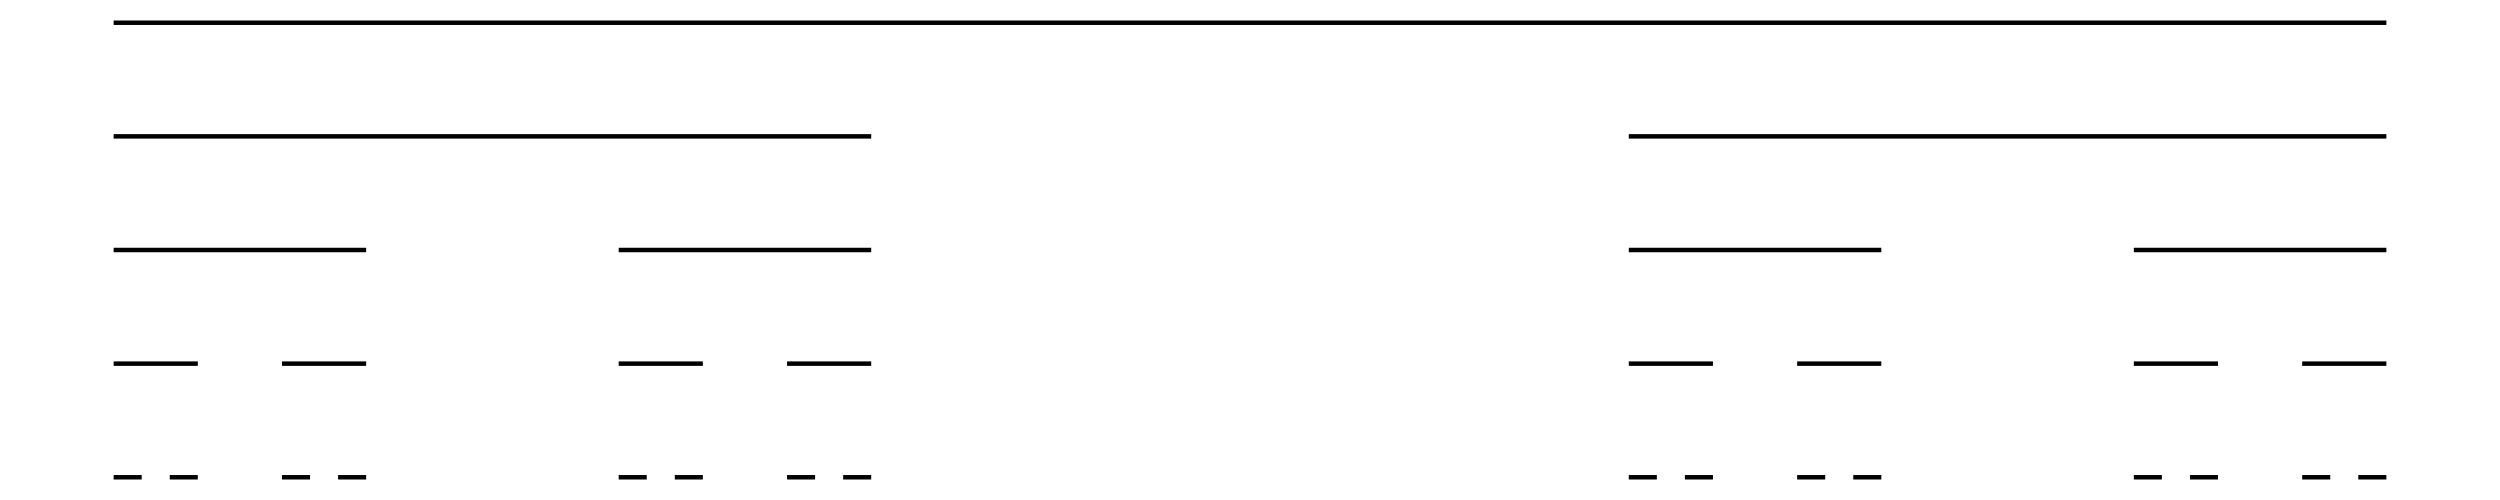 <svg xmlns="http://www.w3.org/2000/svg" height="80" stroke-opacity="1" viewBox="0 0 400 80" font-size="1" width="400" xmlns:xlink="http://www.w3.org/1999/xlink" stroke="rgb(0,0,0)" version="1.1"><defs></defs><g stroke-linejoin="miter" stroke-opacity="1.0" fill-opacity="0.0" stroke="rgb(0,0,0)" stroke-width="0.716" fill="rgb(0,0,0)" stroke-linecap="butt" stroke-miterlimit="10.0"><path d="M 18.182,76.364 h 4.489 "/></g><g stroke-linejoin="miter" stroke-opacity="1.0" fill-opacity="0.0" stroke="rgb(0,0,0)" stroke-width="0.716" fill="rgb(0,0,0)" stroke-linecap="butt" stroke-miterlimit="10.0"><path d="M 27.16,76.364 h 4.489 "/></g><g stroke-linejoin="miter" stroke-opacity="1.0" fill-opacity="0.0" stroke="rgb(0,0,0)" stroke-width="0.716" fill="rgb(0,0,0)" stroke-linecap="butt" stroke-miterlimit="10.0"><path d="M 45.118,76.364 h 4.489 "/></g><g stroke-linejoin="miter" stroke-opacity="1.0" fill-opacity="0.0" stroke="rgb(0,0,0)" stroke-width="0.716" fill="rgb(0,0,0)" stroke-linecap="butt" stroke-miterlimit="10.0"><path d="M 54.096,76.364 h 4.489 "/></g><g stroke-linejoin="miter" stroke-opacity="1.0" fill-opacity="0.0" stroke="rgb(0,0,0)" stroke-width="0.716" fill="rgb(0,0,0)" stroke-linecap="butt" stroke-miterlimit="10.0"><path d="M 98.99,76.364 h 4.489 "/></g><g stroke-linejoin="miter" stroke-opacity="1.0" fill-opacity="0.0" stroke="rgb(0,0,0)" stroke-width="0.716" fill="rgb(0,0,0)" stroke-linecap="butt" stroke-miterlimit="10.0"><path d="M 107.969,76.364 h 4.489 "/></g><g stroke-linejoin="miter" stroke-opacity="1.0" fill-opacity="0.0" stroke="rgb(0,0,0)" stroke-width="0.716" fill="rgb(0,0,0)" stroke-linecap="butt" stroke-miterlimit="10.0"><path d="M 125.926,76.364 h 4.489 "/></g><g stroke-linejoin="miter" stroke-opacity="1.0" fill-opacity="0.0" stroke="rgb(0,0,0)" stroke-width="0.716" fill="rgb(0,0,0)" stroke-linecap="butt" stroke-miterlimit="10.0"><path d="M 134.905,76.364 h 4.489 "/></g><g stroke-linejoin="miter" stroke-opacity="1.0" fill-opacity="0.0" stroke="rgb(0,0,0)" stroke-width="0.716" fill="rgb(0,0,0)" stroke-linecap="butt" stroke-miterlimit="10.0"><path d="M 260.606,76.364 h 4.489 "/></g><g stroke-linejoin="miter" stroke-opacity="1.0" fill-opacity="0.0" stroke="rgb(0,0,0)" stroke-width="0.716" fill="rgb(0,0,0)" stroke-linecap="butt" stroke-miterlimit="10.0"><path d="M 269.585,76.364 h 4.489 "/></g><g stroke-linejoin="miter" stroke-opacity="1.0" fill-opacity="0.0" stroke="rgb(0,0,0)" stroke-width="0.716" fill="rgb(0,0,0)" stroke-linecap="butt" stroke-miterlimit="10.0"><path d="M 287.542,76.364 h 4.489 "/></g><g stroke-linejoin="miter" stroke-opacity="1.0" fill-opacity="0.0" stroke="rgb(0,0,0)" stroke-width="0.716" fill="rgb(0,0,0)" stroke-linecap="butt" stroke-miterlimit="10.0"><path d="M 296.521,76.364 h 4.489 "/></g><g stroke-linejoin="miter" stroke-opacity="1.0" fill-opacity="0.0" stroke="rgb(0,0,0)" stroke-width="0.716" fill="rgb(0,0,0)" stroke-linecap="butt" stroke-miterlimit="10.0"><path d="M 341.414,76.364 h 4.489 "/></g><g stroke-linejoin="miter" stroke-opacity="1.0" fill-opacity="0.0" stroke="rgb(0,0,0)" stroke-width="0.716" fill="rgb(0,0,0)" stroke-linecap="butt" stroke-miterlimit="10.0"><path d="M 350.393,76.364 h 4.489 "/></g><g stroke-linejoin="miter" stroke-opacity="1.0" fill-opacity="0.0" stroke="rgb(0,0,0)" stroke-width="0.716" fill="rgb(0,0,0)" stroke-linecap="butt" stroke-miterlimit="10.0"><path d="M 368.35,76.364 h 4.489 "/></g><g stroke-linejoin="miter" stroke-opacity="1.0" fill-opacity="0.0" stroke="rgb(0,0,0)" stroke-width="0.716" fill="rgb(0,0,0)" stroke-linecap="butt" stroke-miterlimit="10.0"><path d="M 377.329,76.364 h 4.489 "/></g><g stroke-linejoin="miter" stroke-opacity="1.0" fill-opacity="0.0" stroke="rgb(0,0,0)" stroke-width="0.716" fill="rgb(0,0,0)" stroke-linecap="butt" stroke-miterlimit="10.0"><path d="M 18.182,58.182 h 13.468 "/></g><g stroke-linejoin="miter" stroke-opacity="1.0" fill-opacity="0.0" stroke="rgb(0,0,0)" stroke-width="0.716" fill="rgb(0,0,0)" stroke-linecap="butt" stroke-miterlimit="10.0"><path d="M 45.118,58.182 h 13.468 "/></g><g stroke-linejoin="miter" stroke-opacity="1.0" fill-opacity="0.0" stroke="rgb(0,0,0)" stroke-width="0.716" fill="rgb(0,0,0)" stroke-linecap="butt" stroke-miterlimit="10.0"><path d="M 98.99,58.182 h 13.468 "/></g><g stroke-linejoin="miter" stroke-opacity="1.0" fill-opacity="0.0" stroke="rgb(0,0,0)" stroke-width="0.716" fill="rgb(0,0,0)" stroke-linecap="butt" stroke-miterlimit="10.0"><path d="M 125.926,58.182 h 13.468 "/></g><g stroke-linejoin="miter" stroke-opacity="1.0" fill-opacity="0.0" stroke="rgb(0,0,0)" stroke-width="0.716" fill="rgb(0,0,0)" stroke-linecap="butt" stroke-miterlimit="10.0"><path d="M 260.606,58.182 h 13.468 "/></g><g stroke-linejoin="miter" stroke-opacity="1.0" fill-opacity="0.0" stroke="rgb(0,0,0)" stroke-width="0.716" fill="rgb(0,0,0)" stroke-linecap="butt" stroke-miterlimit="10.0"><path d="M 287.542,58.182 h 13.468 "/></g><g stroke-linejoin="miter" stroke-opacity="1.0" fill-opacity="0.0" stroke="rgb(0,0,0)" stroke-width="0.716" fill="rgb(0,0,0)" stroke-linecap="butt" stroke-miterlimit="10.0"><path d="M 341.414,58.182 h 13.468 "/></g><g stroke-linejoin="miter" stroke-opacity="1.0" fill-opacity="0.0" stroke="rgb(0,0,0)" stroke-width="0.716" fill="rgb(0,0,0)" stroke-linecap="butt" stroke-miterlimit="10.0"><path d="M 368.35,58.182 h 13.468 "/></g><g stroke-linejoin="miter" stroke-opacity="1.0" fill-opacity="0.0" stroke="rgb(0,0,0)" stroke-width="0.716" fill="rgb(0,0,0)" stroke-linecap="butt" stroke-miterlimit="10.0"><path d="M 18.182,40 h 40.404 "/></g><g stroke-linejoin="miter" stroke-opacity="1.0" fill-opacity="0.0" stroke="rgb(0,0,0)" stroke-width="0.716" fill="rgb(0,0,0)" stroke-linecap="butt" stroke-miterlimit="10.0"><path d="M 98.99,40 h 40.404 "/></g><g stroke-linejoin="miter" stroke-opacity="1.0" fill-opacity="0.0" stroke="rgb(0,0,0)" stroke-width="0.716" fill="rgb(0,0,0)" stroke-linecap="butt" stroke-miterlimit="10.0"><path d="M 260.606,40 h 40.404 "/></g><g stroke-linejoin="miter" stroke-opacity="1.0" fill-opacity="0.0" stroke="rgb(0,0,0)" stroke-width="0.716" fill="rgb(0,0,0)" stroke-linecap="butt" stroke-miterlimit="10.0"><path d="M 341.414,40 h 40.404 "/></g><g stroke-linejoin="miter" stroke-opacity="1.0" fill-opacity="0.0" stroke="rgb(0,0,0)" stroke-width="0.716" fill="rgb(0,0,0)" stroke-linecap="butt" stroke-miterlimit="10.0"><path d="M 18.182,21.818 h 121.212 "/></g><g stroke-linejoin="miter" stroke-opacity="1.0" fill-opacity="0.0" stroke="rgb(0,0,0)" stroke-width="0.716" fill="rgb(0,0,0)" stroke-linecap="butt" stroke-miterlimit="10.0"><path d="M 260.606,21.818 h 121.212 "/></g><g stroke-linejoin="miter" stroke-opacity="1.0" fill-opacity="0.0" stroke="rgb(0,0,0)" stroke-width="0.716" fill="rgb(0,0,0)" stroke-linecap="butt" stroke-miterlimit="10.0"><path d="M 18.182,3.636 h 363.636 "/></g></svg>
